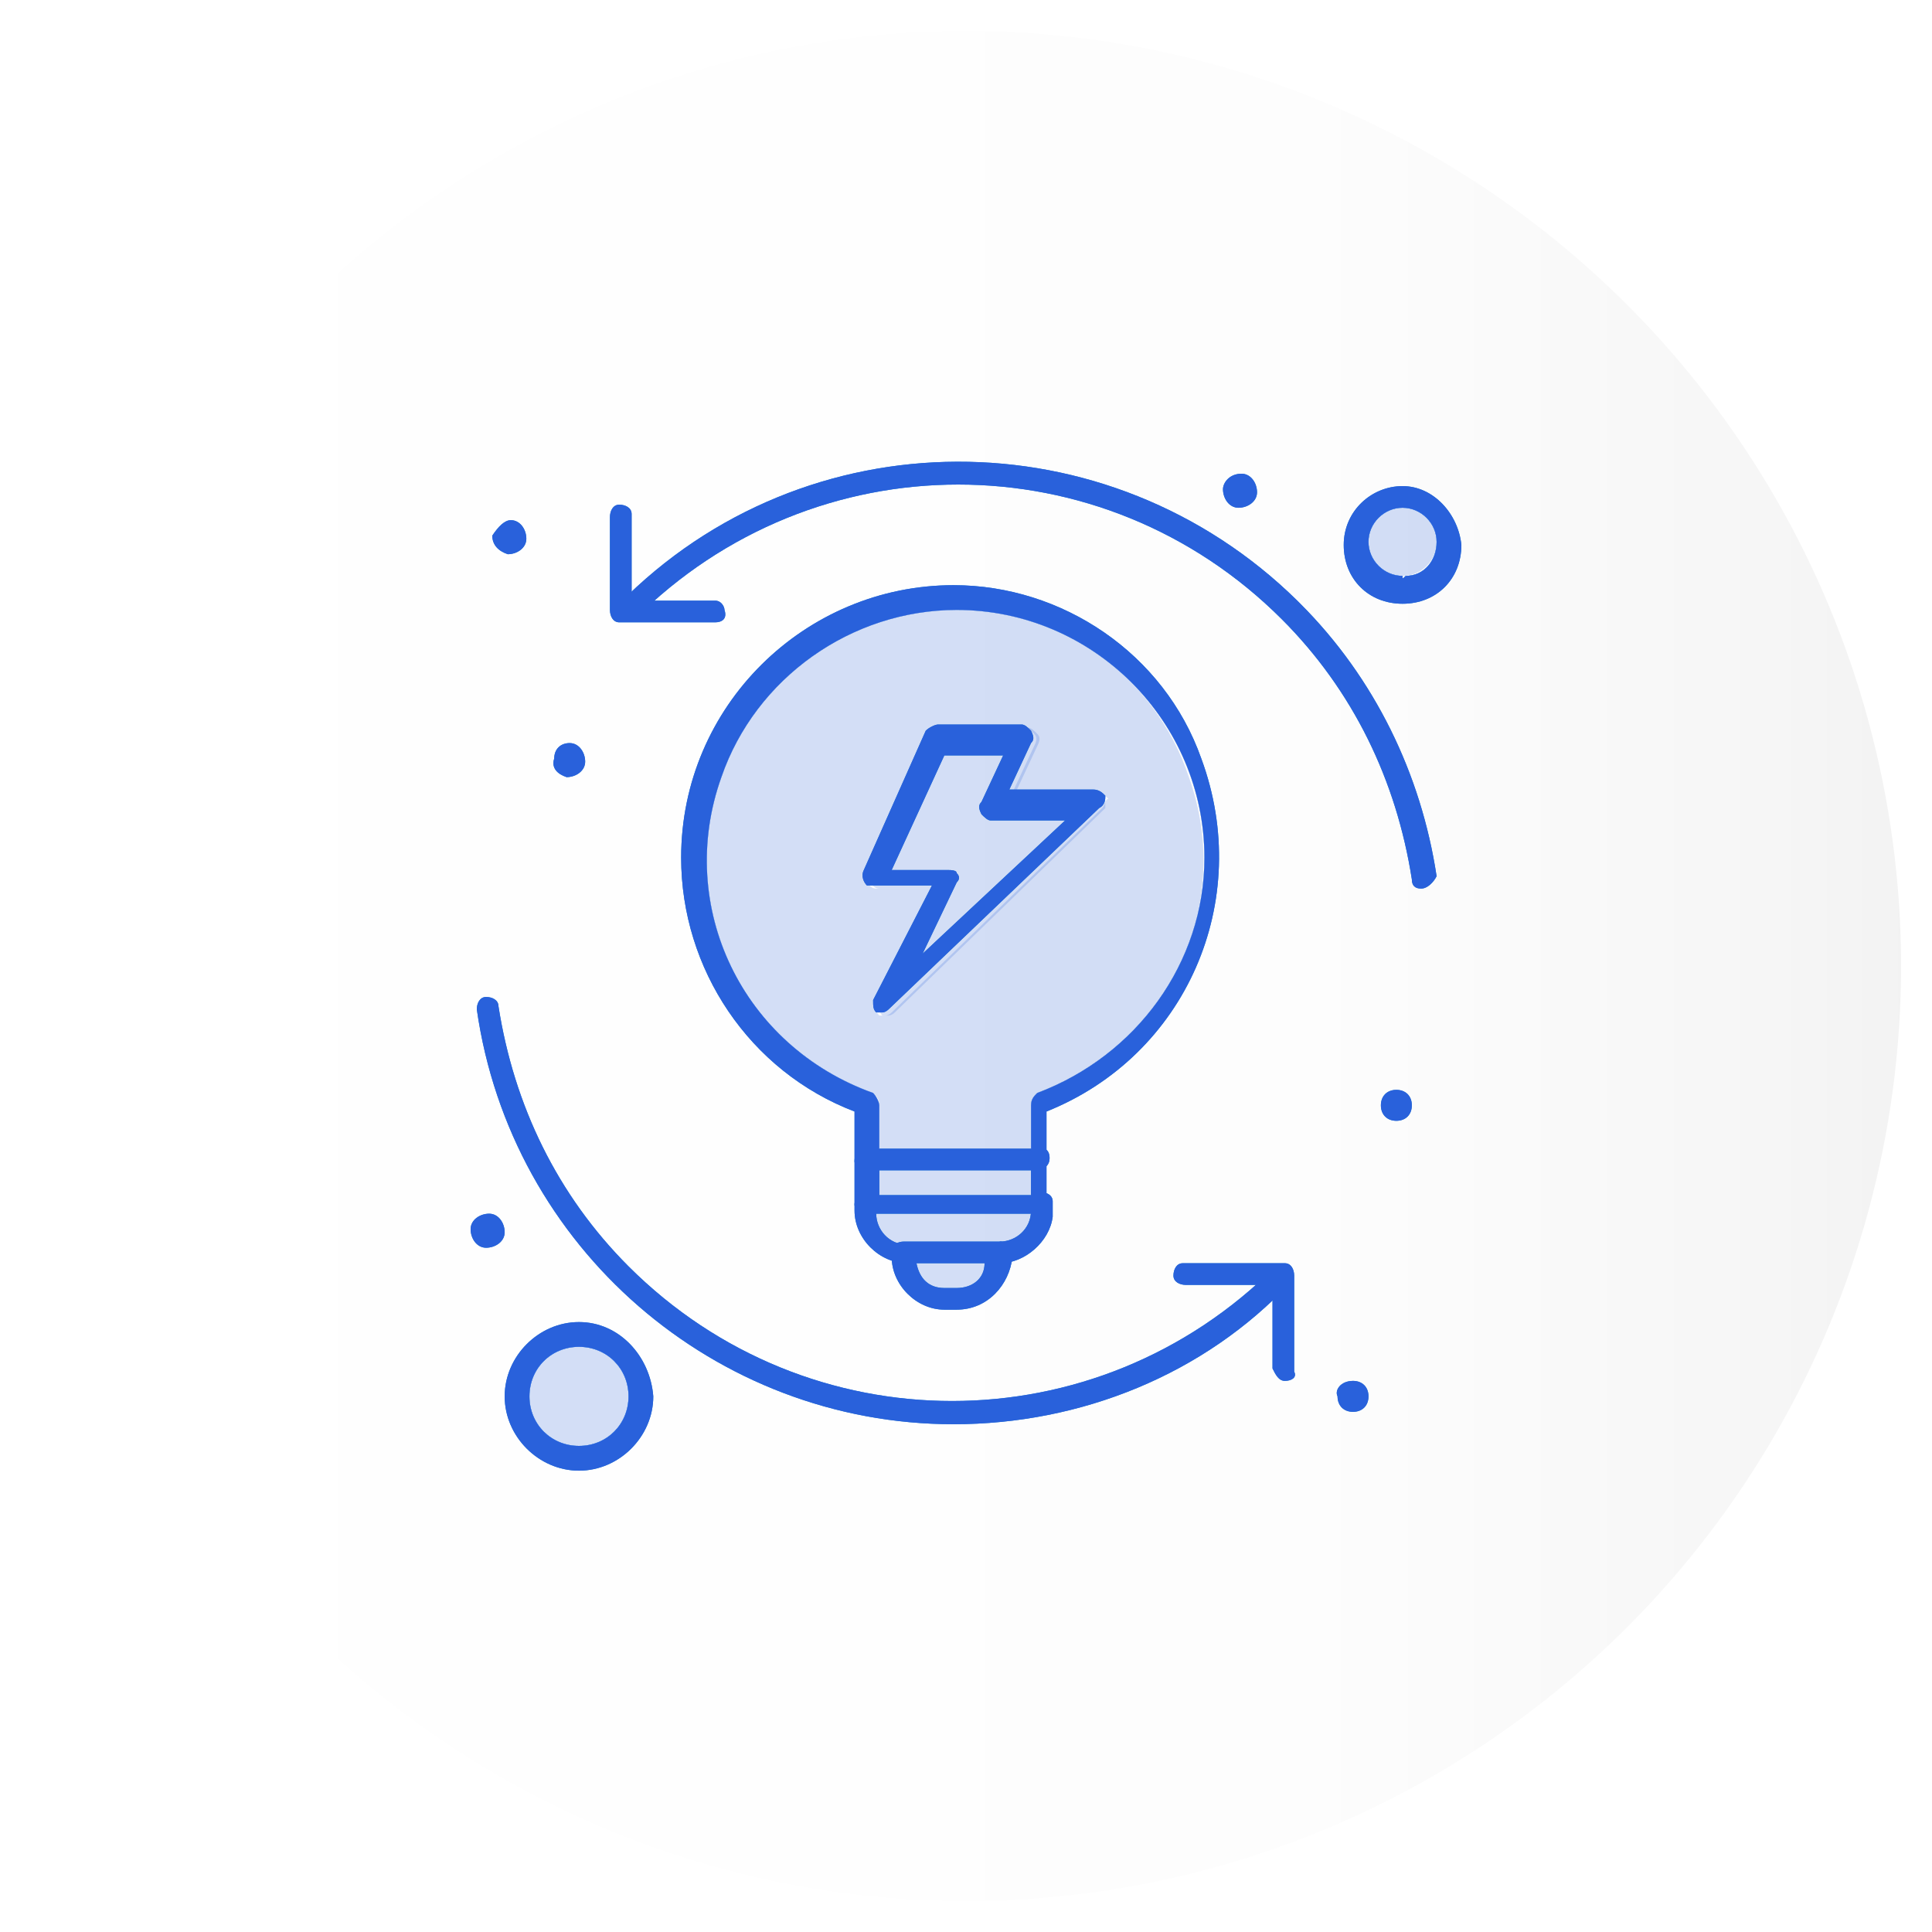 <svg xmlns="http://www.w3.org/2000/svg" xmlns:xlink="http://www.w3.org/1999/xlink" id="Layer_1" x="0px" y="0px" viewBox="0 0 62.4 62.4" style="enable-background:new 0 0 62.4 62.4;" xml:space="preserve"><style type="text/css">	.st0{fill:url(#SVGID_1_);stroke:#FFFFFF;stroke-miterlimit:10;}	.st1{fill:url(#SVGID_2_);stroke:#FFFFFF;stroke-miterlimit:10;}	.st2{fill:url(#SVGID_3_);stroke:#FFFFFF;stroke-miterlimit:10;}	.st3{fill:#1E76C0;}	.st4{fill:url(#SVGID_4_);stroke:#FFFFFF;stroke-miterlimit:10;}	.st5{fill:url(#SVGID_5_);stroke:#FFFFFF;stroke-miterlimit:10;}	.st6{fill:#2961DB;}	.st7{fill:#FFFFFF;}	.st8{fill:#004A3C;}	.st9{fill:url(#SVGID_6_);}	.st10{fill:url(#SVGID_7_);}	.st11{opacity:0.1;fill:#2961DB;enable-background:new    ;}	.st12{clip-path:url(#SVGID_9_);}	.st13{clip-path:url(#SVGID_11_);fill:#FFFFFF;}	.st14{clip-path:url(#SVGID_11_);}	.st15{clip-path:url(#SVGID_13_);fill:#0A82B0;}	.st16{clip-path:url(#SVGID_13_);fill:#0D90C3;}	.st17{clip-path:url(#SVGID_13_);fill:#0F9ED5;}	.st18{clip-path:url(#SVGID_13_);fill:#74B4DD;}	.st19{clip-path:url(#SVGID_13_);fill:#BCD6EB;}	.st20{clip-path:url(#SVGID_13_);fill:#BFD8EC;}	.st21{clip-path:url(#SVGID_13_);fill:none;stroke:#D9D9D9;stroke-width:0.6;stroke-linejoin:round;stroke-miterlimit:10;}	.st22{clip-path:url(#SVGID_11_);fill:#0A82B0;}	.st23{clip-path:url(#SVGID_11_);fill:#0D90C3;}	.st24{clip-path:url(#SVGID_11_);fill:#0F9ED5;}	.st25{clip-path:url(#SVGID_11_);fill:#74B4DD;}	.st26{clip-path:url(#SVGID_11_);fill:#BCD6EB;}	.st27{clip-path:url(#SVGID_11_);fill:#BFD8EC;}	.st28{clip-path:url(#SVGID_15_);}	.st29{clip-path:url(#SVGID_19_);}	.st30{clip-path:url(#SVGID_23_);}	.st31{clip-path:url(#SVGID_25_);fill:#FFFFFF;}	.st32{clip-path:url(#SVGID_25_);}	.st33{clip-path:url(#SVGID_27_);fill:#0A82B0;}	.st34{clip-path:url(#SVGID_27_);fill:#0D90C3;}	.st35{clip-path:url(#SVGID_27_);fill:#0F9ED5;}	.st36{clip-path:url(#SVGID_27_);fill:#74B4DD;}	.st37{clip-path:url(#SVGID_27_);fill:#BCD6EB;}	.st38{clip-path:url(#SVGID_27_);fill:#BFD8EC;}	.st39{clip-path:url(#SVGID_27_);fill:none;stroke:#D9D9D9;stroke-width:0.475;stroke-linejoin:round;stroke-miterlimit:10;}	.st40{clip-path:url(#SVGID_25_);fill:#0A82B0;}	.st41{clip-path:url(#SVGID_25_);fill:#0D90C3;}	.st42{clip-path:url(#SVGID_25_);fill:#0F9ED5;}	.st43{clip-path:url(#SVGID_25_);fill:#74B4DD;}	.st44{clip-path:url(#SVGID_25_);fill:#BCD6EB;}	.st45{clip-path:url(#SVGID_25_);fill:#BFD8EC;}	.st46{clip-path:url(#SVGID_29_);}	.st47{clip-path:url(#SVGID_33_);}	.st48{fill:url(#SVGID_36_);stroke:#FFFFFF;stroke-miterlimit:10;}	.st49{fill:url(#SVGID_37_);}	.st50{fill:url(#SVGID_38_);}	.st51{fill:none;stroke:#FFFFFF;stroke-width:0.319;stroke-miterlimit:10;}	.st52{fill:url(#SVGID_39_);}	.st53{fill:url(#SVGID_40_);}	.st54{fill:url(#SVGID_41_);}	.st55{fill:url(#SVGID_42_);}	.st56{fill:none;stroke:#FFFFFF;stroke-width:0.276;stroke-miterlimit:10;}	.st57{fill-rule:evenodd;clip-rule:evenodd;fill:#FFFFFF;}	.st58{fill:url(#SVGID_43_);}	.st59{fill:url(#SVGID_44_);}	.st60{fill:none;stroke:#FFFFFF;stroke-width:0.41;stroke-miterlimit:10;}	.st61{fill:url(#SVGID_45_);}	.st62{fill:url(#SVGID_46_);}	.st63{fill:#E50054;}	.st64{fill:url(#SVGID_47_);}	.st65{fill:url(#SVGID_48_);}	.st66{fill:url(#SVGID_49_);}	.st67{fill:url(#SVGID_50_);}	.st68{fill:url(#SVGID_51_);}	.st69{fill:url(#SVGID_52_);}	.st70{fill:url(#SVGID_53_);}	.st71{fill:url(#SVGID_54_);}	.st72{fill:url(#SVGID_55_);}	.st73{fill:url(#SVGID_56_);}	.st74{fill:url(#SVGID_57_);stroke:#FFFFFF;stroke-miterlimit:10;}	.st75{fill:url(#SVGID_58_);stroke:#FFFFFF;stroke-miterlimit:10;}	.st76{fill:url(#SVGID_59_);stroke:#FFFFFF;stroke-miterlimit:10;}	.st77{fill:url(#SVGID_60_);stroke:#FFFFFF;stroke-miterlimit:10;}	.st78{opacity:0.5;}	.st79{opacity:0.1;fill:none;stroke:#2961DB;stroke-miterlimit:10;enable-background:new    ;}	.st80{fill:url(#SVGID_61_);stroke:#FFFFFF;stroke-miterlimit:10;}	.st81{fill:url(#SVGID_62_);stroke:#FFFFFF;stroke-miterlimit:10;}	.st82{opacity:5.000000e-02;}	.st83{fill:url(#SVGID_63_);stroke:#FFFFFF;stroke-width:2;stroke-miterlimit:10;}	.st84{fill:url(#SVGID_64_);}	.st85{fill:none;stroke:#FFFFFF;stroke-miterlimit:10;}	.st86{fill:none;stroke:#FFFFFF;stroke-miterlimit:10;stroke-dasharray:1.008,1.008;}	.st87{fill:none;stroke:#FFFFFF;stroke-miterlimit:10;stroke-dasharray:1;}	.st88{fill:#FFFFFF;stroke:#FFFFFF;stroke-width:2;stroke-miterlimit:10;}	.st89{fill:url(#SVGID_65_);}	.st90{fill:none;stroke:#FFFFFF;stroke-width:0.3;stroke-miterlimit:10;}	.st91{fill:none;stroke:#FFFFFF;stroke-width:0.5;stroke-miterlimit:10;}	.st92{fill:url(#SVGID_66_);}	.st93{fill:url(#SVGID_67_);}	.st94{fill:url(#SVGID_68_);}	.st95{fill:url(#SVGID_69_);}	.st96{fill:url(#SVGID_70_);}	.st97{fill:url(#SVGID_71_);}	.st98{fill:url(#SVGID_72_);}	.st99{fill:url(#SVGID_73_);}	.st100{fill:url(#SVGID_74_);}	.st101{fill:url(#SVGID_75_);}	.st102{fill:url(#SVGID_76_);}	.st103{fill:none;stroke:url(#SVGID_77_);stroke-width:0.5;stroke-miterlimit:10;}	.st104{fill:none;stroke:url(#SVGID_78_);stroke-width:0.5;stroke-miterlimit:10;}	.st105{fill:url(#SVGID_79_);}	.st106{fill:none;stroke:#FFFFFF;stroke-width:2;stroke-miterlimit:10;}	.st107{fill:url(#SVGID_80_);}	.st108{fill:url(#SVGID_81_);}	.st109{fill:url(#SVGID_82_);}	.st110{fill:url(#SVGID_83_);}	.st111{fill:url(#SVGID_84_);}	.st112{fill:url(#SVGID_85_);}	.st113{fill:url(#SVGID_86_);}	.st114{fill:url(#SVGID_87_);}	.st115{fill:url(#SVGID_88_);}	.st116{fill:url(#SVGID_89_);}	.st117{fill:url(#SVGID_90_);}	.st118{fill:url(#SVGID_91_);}	.st119{fill:url(#SVGID_92_);}	.st120{fill:url(#SVGID_93_);}	.st121{fill:url(#SVGID_94_);}	.st122{opacity:0.35;}	.st123{fill:#FDFFFF;}	.st124{fill:#9BC9FF;}	.st125{fill:#1E81CE;}	.st126{fill:url(#SVGID_95_);}	.st127{opacity:0.1;}	.st128{fill:url(#SVGID_96_);}	.st129{fill:url(#SVGID_97_);}	.st130{fill:url(#SVGID_98_);}	.st131{fill:url(#SVGID_99_);}	.st132{fill:url(#SVGID_100_);}	.st133{fill:url(#SVGID_101_);}	.st134{fill:url(#SVGID_102_);}	.st135{fill:url(#SVGID_103_);}	.st136{fill:url(#SVGID_104_);}	.st137{fill:url(#SVGID_105_);}	.st138{fill:url(#SVGID_106_);}	.st139{fill:url(#SVGID_107_);}	.st140{fill:url(#SVGID_108_);}	.st141{fill:url(#SVGID_109_);}	.st142{fill:url(#SVGID_110_);}	.st143{fill:url(#SVGID_111_);}	.st144{fill:url(#SVGID_112_);}	.st145{fill:url(#SVGID_113_);}	.st146{fill:url(#SVGID_114_);}	.st147{fill:url(#SVGID_115_);}	.st148{fill:url(#SVGID_116_);}	.st149{fill:url(#SVGID_117_);}	.st150{fill:url(#SVGID_118_);stroke:#FFFFFF;stroke-miterlimit:10;}	.st151{fill:url(#SVGID_119_);stroke:#FFFFFF;stroke-width:2;stroke-miterlimit:10;}	.st152{fill:url(#SVGID_120_);stroke:#FFFFFF;stroke-miterlimit:10;}	.st153{fill:url(#SVGID_121_);stroke:#FFFFFF;stroke-width:2;stroke-miterlimit:10;}	.st154{fill:url(#SVGID_122_);stroke:#FFFFFF;stroke-miterlimit:10;}	.st155{fill:url(#SVGID_123_);stroke:#FFFFFF;stroke-width:2;stroke-miterlimit:10;}	.st156{fill:url(#SVGID_124_);stroke:#FFFFFF;stroke-miterlimit:10;}	.st157{opacity:0.6;}	.st158{opacity:0.2;fill:#2961DB;enable-background:new    ;}	.st159{fill:url(#SVGID_125_);stroke:#FFFFFF;stroke-miterlimit:10;}	.st160{fill:url(#SVGID_126_);stroke:#FFFFFF;stroke-miterlimit:10;}	.st161{fill:url(#SVGID_127_);stroke:#FFFFFF;stroke-miterlimit:10;}	.st162{fill:url(#SVGID_128_);stroke:#FFFFFF;stroke-miterlimit:10;}	.st163{fill:url(#SVGID_129_);}	.st164{fill:url(#SVGID_130_);}	.st165{fill:url(#SVGID_131_);stroke:#FFFFFF;stroke-width:2;stroke-miterlimit:10;}	.st166{fill:none;stroke:#FFFFFF;stroke-miterlimit:10;stroke-dasharray:11.796,11.796;}	.st167{fill:none;stroke:#FFFFFF;stroke-miterlimit:10;stroke-dasharray:10.693,10.693;}	.st168{fill:url(#SVGID_132_);stroke:#FFFFFF;stroke-width:2;stroke-miterlimit:10;}	.st169{fill:url(#SVGID_133_);stroke:#FFFFFF;stroke-width:2;stroke-miterlimit:10;}	.st170{fill:url(#SVGID_134_);stroke:#FFFFFF;stroke-width:2;stroke-miterlimit:10;}	.st171{fill:url(#SVGID_135_);stroke:#FFFFFF;stroke-width:2;stroke-miterlimit:10;}	.st172{fill:url(#SVGID_136_);stroke:#FFFFFF;stroke-width:2;stroke-miterlimit:10;}	.st173{fill:#F1F1F2;}	.st174{fill:url(#SVGID_137_);}	.st175{fill:#929497;}	.st176{fill:url(#SVGID_138_);stroke:#FFFFFF;stroke-miterlimit:10;}	.st177{fill:url(#SVGID_139_);}	.st178{fill:url(#SVGID_140_);}	.st179{fill:url(#SVGID_141_);stroke:#FFFFFF;stroke-miterlimit:10;}	.st180{fill:url(#SVGID_142_);}	.st181{fill:url(#SVGID_143_);}	.st182{fill:url(#SVGID_144_);stroke:#FFFFFF;stroke-miterlimit:10;}	.st183{fill:url(#SVGID_145_);}	.st184{fill:url(#SVGID_146_);}	.st185{fill:url(#SVGID_147_);stroke:#FFFFFF;stroke-miterlimit:10;}	.st186{fill:url(#SVGID_148_);}	.st187{fill:url(#SVGID_153_);}	.st188{fill:url(#SVGID_154_);}	.st189{fill:url(#SVGID_155_);}	.st190{opacity:8.000000e-02;enable-background:new    ;}	.st191{fill:url(#SVGID_156_);}	.st192{fill:none;stroke:#2961DB;stroke-miterlimit:10;}	.st193{opacity:5.000000e-02;enable-background:new    ;}	.st194{fill:url(#SVGID_157_);stroke:#FFFFFF;stroke-miterlimit:10;}	.st195{fill:url(#SVGID_158_);stroke:#FFFFFF;stroke-miterlimit:10;}	.st196{fill:url(#SVGID_159_);stroke:#FFFFFF;stroke-miterlimit:10;}	.st197{enable-background:new    ;}	.st198{fill:url(#SVGID_160_);}	.st199{fill:url(#SVGID_161_);}	.st200{fill:url(#SVGID_162_);stroke:#FFFFFF;stroke-miterlimit:10;}	.st201{opacity:0.3;}	.st202{fill:url(#SVGID_165_);}	.st203{fill:url(#SVGID_168_);stroke:#FFFFFF;stroke-miterlimit:10;}	.st204{fill:url(#SVGID_169_);stroke:#FFFFFF;stroke-miterlimit:10;}	.st205{fill:url(#SVGID_170_);stroke:#FFFFFF;stroke-miterlimit:10;}	.st206{fill:url(#SVGID_171_);stroke:#FFFFFF;stroke-miterlimit:10;}	.st207{fill:url(#SVGID_172_);stroke:#FFFFFF;stroke-miterlimit:10;}	.st208{fill:url(#SVGID_173_);stroke:#FFFFFF;stroke-miterlimit:10;}	.st209{fill:#8A1C14;}	.st210{fill:#FA5C52;}	.st211{fill:#C84030;}	.st212{fill:#D66B24;}	.st213{fill:#FFEC7A;}	.st214{fill:#F2B63D;}	.st215{fill:#2D5A78;}	.st216{fill:#65C6E5;}	.st217{fill:#428AA8;}	.st218{fill:#377691;}	.st219{fill:#EDEDED;}	.st220{fill:#7DD2E3;}	.st221{fill:#0A0808;}	.st222{fill:#211A1A;}	.st223{fill:#362C29;}	.st224{fill:#574943;}	.st225{fill:#D1D1D1;}	.st226{fill:#E0DEDC;}	.st227{fill:#F4EFE9;}	.st228{fill:#AB281F;}	.st229{fill:#685750;}	.st230{fill:#836E69;}	.st231{fill:#A39685;}	.st232{fill:#FA8982;}	.st233{fill:#F0C6B4;}	.st234{fill:#E8F3FF;}	.st235{fill:#B4CED6;}	.st236{fill:#C7A495;}	.st237{fill:#F7EDD4;}	.st238{fill:#CCCBB0;}	.st239{fill:#EDECCC;}	.st240{fill:#C3C270;}	.st241{fill:#E3BD5E;}	.st242{fill:#FBE979;}	.st243{fill:#991F16;}	.st244{fill:#EF8F2D;}	.st245{fill:#FDBD6F;}	.st246{fill:#FFC654;}	.st247{fill:#E09D38;}	.st248{fill:#CC934C;}	.st249{fill:#B4C342;}	.st250{fill:#DDE65C;}	.st251{fill:#92A145;}	.st252{fill:#FFD46A;}	.st253{fill:url(#SVGID_174_);stroke:#FFFFFF;stroke-miterlimit:10;}	.st254{fill:url(#SVGID_175_);stroke:#FFFFFF;stroke-miterlimit:10;}	.st255{fill:url(#SVGID_176_);stroke:#FFFFFF;stroke-miterlimit:10;}	.st256{fill:#D8D1C7;}	.st257{fill:#A39C95;}	.st258{fill:#944E39;}	.st259{fill:#EFC58B;}	.st260{fill:#29617D;}	.st261{fill:#4290B8;}	.st262{fill:#17435C;}	.st263{fill:#573711;}	.st264{fill:#7B4A19;}	.st265{fill:#B87139;}	.st266{fill:#E6E1DD;}	.st267{fill:#CFDB77;}	.st268{fill:#CCA7CF;}	.st269{fill:#8CCCCB;}	.st270{fill:#C7AE87;}	.st271{fill:#EFCFA3;}	.st272{fill:#403531;}	.st273{fill:#FF9F3D;}	.st274{fill:#C79D5C;}	.st275{fill:#F7E6BB;}	.st276{fill:#785B56;}	.st277{fill:#A4837E;}	.st278{fill:#7D5551;}	.st279{fill:#573B38;}	.st280{fill:#A6495D;}	.st281{fill:#FCA48F;}	.st282{fill:#D57A70;}	.st283{fill:#C26A5E;}	.st284{fill:#ADADAD;}	.st285{fill:#808080;}	.st286{fill:#DE822B;}	.st287{fill:#4E5375;}	.st288{fill:#626994;}	.st289{fill:#ACB1CC;}	.st290{fill:#7D82AD;}	.st291{opacity:0.4;fill:#C7A495;}	.st292{fill:#5F9FAD;}	.st293{fill:#79995A;}	.st294{fill:#9FB366;}	.st295{fill:#9C7A98;}	.st296{fill:#F7C9E7;}	.st297{fill:#FDB053;}	.st298{fill:#B2B2B2;}	.st299{fill:url(#SVGID_177_);}	.st300{fill:url(#SVGID_178_);}	.st301{fill:url(#SVGID_179_);stroke:#FFFFFF;stroke-miterlimit:10;}	.st302{fill:url(#SVGID_180_);stroke:#FFFFFF;stroke-miterlimit:10;}	.st303{fill:url(#SVGID_181_);stroke:#FFFFFF;stroke-miterlimit:10;}	.st304{fill:url(#SVGID_182_);stroke:#FFFFFF;stroke-miterlimit:10;}	.st305{fill:url(#SVGID_183_);stroke:#FFFFFF;stroke-miterlimit:10;}	.st306{fill:url(#SVGID_184_);}	.st307{fill:url(#SVGID_185_);}	.st308{opacity:0.8;}	.st309{fill:url(#SVGID_186_);stroke:#FFFFFF;stroke-miterlimit:10;}	.st310{fill:url(#SVGID_187_);stroke:#FFFFFF;stroke-miterlimit:10;}	.st311{fill:#1EB394;}	.st312{fill:url(#SVGID_188_);stroke:#FFFFFF;stroke-miterlimit:10;}	.st313{fill:url(#SVGID_189_);}	.st314{fill:url(#SVGID_190_);}	.st315{fill:url(#SVGID_191_);}	.st316{fill:url(#SVGID_192_);}	.st317{fill:#FFA800;}	.st318{fill:url(#SVGID_193_);}	.st319{fill:url(#SVGID_194_);}	.st320{fill:url(#SVGID_195_);stroke:#FFFFFF;stroke-miterlimit:10;}	.st321{fill:url(#SVGID_196_);stroke:#FFFFFF;stroke-miterlimit:10;}	.st322{fill:url(#SVGID_197_);stroke:#FFFFFF;stroke-miterlimit:10;}	.st323{fill:url(#SVGID_198_);stroke:#FFFFFF;stroke-miterlimit:10;}	.st324{fill:url(#SVGID_199_);stroke:#FFFFFF;stroke-miterlimit:10;}	.st325{fill:url(#SVGID_200_);stroke:#FFFFFF;stroke-miterlimit:10;}	.st326{fill:url(#SVGID_201_);stroke:#FFFFFF;stroke-miterlimit:10;}	.st327{fill:url(#SVGID_202_);stroke:#FFFFFF;stroke-miterlimit:10;}	.st328{fill:url(#SVGID_203_);stroke:#FFFFFF;stroke-miterlimit:10;}	.st329{fill:url(#SVGID_204_);stroke:#FFFFFF;stroke-miterlimit:10;}	.st330{fill:#BE1621;}	.st331{fill:url(#SVGID_205_);stroke:#FFFFFF;stroke-miterlimit:10;}	.st332{fill:url(#SVGID_206_);stroke:#FFFFFF;stroke-miterlimit:10;}	.st333{fill:url(#SVGID_207_);stroke:#FFFFFF;stroke-miterlimit:10;}	.st334{fill:url(#SVGID_208_);stroke:#FFFFFF;stroke-miterlimit:10;}	.st335{fill:url(#SVGID_209_);stroke:#FFFFFF;stroke-miterlimit:10;}	.st336{fill:url(#SVGID_210_);stroke:#FFFFFF;stroke-miterlimit:10;}	.st337{fill:url(#SVGID_211_);stroke:#FFFFFF;stroke-miterlimit:10;}	.st338{fill:url(#SVGID_212_);stroke:#FFFFFF;stroke-miterlimit:10;}	.st339{fill:url(#SVGID_213_);stroke:#FFFFFF;stroke-miterlimit:10;}	.st340{fill:url(#SVGID_214_);stroke:#FFFFFF;stroke-miterlimit:10;}	.st341{fill:url(#SVGID_215_);stroke:#FFFFFF;stroke-miterlimit:10;}	.st342{fill:url(#SVGID_216_);stroke:#FFFFFF;stroke-miterlimit:10;}	.st343{fill:url(#SVGID_217_);stroke:#FFFFFF;stroke-miterlimit:10;}	.st344{fill:url(#SVGID_218_);stroke:#FFFFFF;stroke-miterlimit:10;}	.st345{fill:url(#SVGID_219_);stroke:#FFFFFF;stroke-miterlimit:10;}	.st346{fill:url(#SVGID_220_);stroke:#FFFFFF;stroke-miterlimit:10;}	.st347{fill:url(#SVGID_221_);stroke:#FFFFFF;stroke-miterlimit:10;}	.st348{fill:url(#SVGID_222_);stroke:#FFFFFF;stroke-miterlimit:10;}	.st349{fill:url(#SVGID_223_);stroke:#FFFFFF;stroke-miterlimit:10;}	.st350{fill:url(#SVGID_224_);stroke:#FFFFFF;stroke-miterlimit:10;}	.st351{fill:url(#SVGID_225_);stroke:#FFFFFF;stroke-miterlimit:10;}	.st352{fill:url(#SVGID_226_);stroke:#FFFFFF;stroke-miterlimit:10;}	.st353{fill:url(#SVGID_227_);stroke:#FFFFFF;stroke-miterlimit:10;}	.st354{fill:url(#SVGID_228_);stroke:#FFFFFF;stroke-miterlimit:10;}	.st355{fill:url(#SVGID_229_);stroke:#FFFFFF;stroke-miterlimit:10;}	.st356{fill:url(#SVGID_230_);stroke:#FFFFFF;stroke-miterlimit:10;}	.st357{fill:url(#SVGID_231_);stroke:#FFFFFF;stroke-miterlimit:10;}	.st358{fill:url(#SVGID_232_);stroke:#FFFFFF;stroke-miterlimit:10;}	.st359{fill:url(#SVGID_233_);stroke:#FFFFFF;stroke-miterlimit:10;}	.st360{fill:url(#SVGID_234_);stroke:#FFFFFF;stroke-miterlimit:10;}	.st361{fill:url(#SVGID_235_);stroke:#FFFFFF;stroke-miterlimit:10;}	.st362{fill:url(#SVGID_236_);stroke:#FFFFFF;stroke-miterlimit:10;}	.st363{fill:url(#SVGID_237_);stroke:#FFFFFF;stroke-miterlimit:10;}	.st364{fill:url(#SVGID_238_);stroke:#FFFFFF;stroke-miterlimit:10;}	.st365{fill:url(#SVGID_239_);stroke:#FFFFFF;stroke-miterlimit:10;}	.st366{fill:url(#SVGID_240_);stroke:#FFFFFF;stroke-miterlimit:10;}	.st367{fill:url(#SVGID_241_);stroke:#FFFFFF;stroke-miterlimit:10;}	.st368{fill:url(#SVGID_242_);stroke:#FFFFFF;stroke-miterlimit:10;}	.st369{fill:url(#SVGID_243_);stroke:#FFFFFF;stroke-miterlimit:10;}	.st370{fill:url(#SVGID_244_);stroke:#FFFFFF;stroke-miterlimit:10;}	.st371{fill:url(#SVGID_245_);stroke:#FFFFFF;stroke-miterlimit:10;}	.st372{fill:url(#SVGID_246_);stroke:#FFFFFF;stroke-miterlimit:10;}	.st373{fill:url(#SVGID_247_);stroke:#FFFFFF;stroke-miterlimit:10;}	.st374{fill:url(#SVGID_248_);stroke:#EAB944;stroke-miterlimit:10;}	.st375{fill:url(#SVGID_249_);stroke:#A556B9;stroke-miterlimit:10;}	.st376{fill:url(#SVGID_250_);stroke:#00B6EB;stroke-miterlimit:10;}	.st377{fill:url(#SVGID_251_);stroke:#FF7500;stroke-miterlimit:10;}	.st378{fill:url(#SVGID_252_);stroke:#00CEFF;stroke-miterlimit:10;}	.st379{fill:url(#SVGID_253_);stroke:#D84F77;stroke-miterlimit:10;}	.st380{fill:url(#SVGID_254_);stroke:#FFFFFF;stroke-miterlimit:10;}	.st381{fill:url(#SVGID_255_);stroke:#FFFFFF;stroke-miterlimit:10;}	.st382{fill:url(#SVGID_256_);stroke:#FFFFFF;stroke-miterlimit:10;}	.st383{fill:none;stroke:#2961DB;stroke-miterlimit:10;stroke-dasharray:4.011,4.011;}	.st384{fill:none;stroke:#2961DB;stroke-miterlimit:10;stroke-dasharray:4;}	.st385{fill:url(#SVGID_257_);}	.st386{fill:url(#SVGID_258_);}	.st387{fill:url(#SVGID_259_);}	.st388{fill:url(#SVGID_260_);}	.st389{fill:url(#SVGID_261_);stroke:#FFFFFF;stroke-miterlimit:10;}	.st390{fill:url(#SVGID_262_);stroke:#FFFFFF;stroke-miterlimit:10;}	.st391{fill:url(#SVGID_263_);stroke:#FFFFFF;stroke-miterlimit:10;}	.st392{fill:url(#SVGID_264_);stroke:#FFFFFF;stroke-miterlimit:10;}	.st393{fill:url(#SVGID_265_);}	.st394{fill:url(#SVGID_266_);}	.st395{fill:url(#SVGID_267_);}	.st396{opacity:0.95;clip-path:url(#SVGID_269_);}	.st397{fill:url(#SVGID_270_);}	.st398{fill:url(#SVGID_271_);}	.st399{fill:url(#SVGID_272_);}	.st400{opacity:0.95;clip-path:url(#SVGID_274_);}	.st401{fill:url(#SVGID_275_);}	.st402{fill:url(#SVGID_276_);}	.st403{fill:url(#SVGID_277_);}	.st404{opacity:0.95;clip-path:url(#SVGID_279_);}	.st405{fill:url(#SVGID_280_);}	.st406{fill:url(#SVGID_281_);}	.st407{opacity:0.26;fill:#FFFFFF;}	.st408{opacity:0.65;fill:#FFFFFF;}	.st409{opacity:0.8;fill:#FFFFFF;}	.st410{opacity:0.5;fill:#FFFFFF;}	.st411{fill:url(#SVGID_282_);}	.st412{fill:url(#SVGID_283_);}	.st413{fill:url(#SVGID_284_);stroke:#FFFFFF;stroke-miterlimit:10;}	.st414{fill:url(#SVGID_285_);stroke:#FFFFFF;stroke-miterlimit:10;}	.st415{fill:url(#SVGID_286_);stroke:#FFFFFF;stroke-miterlimit:10;}	.st416{fill:url(#SVGID_287_);}	.st417{fill:url(#SVGID_288_);}	.st418{fill:url(#SVGID_289_);}	.st419{fill:url(#SVGID_290_);}	.st420{fill:url(#SVGID_291_);}	.st421{fill:url(#SVGID_292_);}	.st422{fill:url(#SVGID_293_);}	.st423{fill:url(#SVGID_294_);}	.st424{fill:url(#SVGID_295_);}	.st425{fill:url(#SVGID_296_);}	.st426{fill:url(#SVGID_297_);}	.st427{fill:#053C48;}	.st428{fill:url(#SVGID_298_);}	.st429{fill:url(#SVGID_299_);}	.st430{fill:url(#SVGID_300_);}	.st431{fill:url(#SVGID_301_);}	.st432{fill-rule:evenodd;clip-rule:evenodd;fill:url(#SVGID_302_);}	.st433{opacity:0.1;fill-rule:evenodd;clip-rule:evenodd;fill:#2961DB;enable-background:new    ;}	.st434{fill:url(#SVGID_303_);stroke:#FFFFFF;stroke-miterlimit:10;}	.st435{fill:url(#SVGID_304_);stroke:#FFFFFF;stroke-miterlimit:10;}	.st436{fill:url(#SVGID_305_);stroke:#FFFFFF;stroke-miterlimit:10;}	.st437{fill:url(#SVGID_306_);stroke:#FFFFFF;stroke-miterlimit:10;}	.st438{fill:url(#SVGID_307_);stroke:#FFFFFF;stroke-miterlimit:10;}	.st439{fill:url(#SVGID_308_);stroke:#FFFFFF;stroke-miterlimit:10;}	.st440{fill:url(#SVGID_309_);stroke:#FFFFFF;stroke-miterlimit:10;}	.st441{fill:url(#SVGID_310_);stroke:#FFFFFF;stroke-miterlimit:10;}	.st442{fill:url(#SVGID_311_);stroke:#FFFFFF;stroke-miterlimit:10;}	.st443{fill:url(#SVGID_312_);stroke:#FFFFFF;stroke-miterlimit:10;}	.st444{fill:url(#SVGID_313_);stroke:#FFFFFF;stroke-miterlimit:10;}	.st445{fill:none;stroke:#EAB944;stroke-miterlimit:10;}	.st446{fill:none;stroke:#FF7500;stroke-miterlimit:10;}	.st447{fill:none;stroke:#00CEFF;stroke-miterlimit:10;}	.st448{fill:none;stroke:#A556B9;stroke-miterlimit:10;}	.st449{fill:none;stroke:#00B6EB;stroke-miterlimit:10;}	.st450{fill:none;stroke:#D84F77;stroke-miterlimit:10;}	.st451{fill:url(#SVGID_314_);stroke:#FFFFFF;stroke-miterlimit:10;}	.st452{fill:#59A5A2;}	.st453{fill:none;stroke:#001B59;stroke-width:1.5;stroke-miterlimit:10;}	.st454{fill:none;stroke:#FFE817;stroke-width:1.5;stroke-miterlimit:10;}	.st455{fill:none;stroke:#3F00CD;stroke-width:1.5;stroke-miterlimit:10;}	.st456{fill:none;stroke:#D03A00;stroke-width:1.5;stroke-miterlimit:10;}	.st457{clip-path:url(#SVGID_318_);}	.st458{clip-path:url(#SVGID_320_);fill:#FFFFFF;}	.st459{clip-path:url(#SVGID_320_);fill:#0A82B0;}	.st460{clip-path:url(#SVGID_320_);fill:#0D90C3;}	.st461{clip-path:url(#SVGID_320_);fill:#0F9ED5;}	.st462{clip-path:url(#SVGID_320_);fill:#74B4DD;}	.st463{clip-path:url(#SVGID_320_);fill:#BCD6EB;}	.st464{clip-path:url(#SVGID_320_);fill:#BFD8EC;}	.st465{clip-path:url(#SVGID_320_);}	.st466{clip-path:url(#SVGID_322_);fill:none;stroke:#D9D9D9;stroke-width:0.6;stroke-linejoin:round;stroke-miterlimit:10;}	.st467{clip-path:url(#SVGID_324_);fill:#E97132;}	.st468{clip-path:url(#SVGID_324_);fill:#46B1E1;}	.st469{clip-path:url(#SVGID_324_);fill:none;stroke:#D9D9D9;stroke-width:0.6;stroke-linejoin:round;stroke-miterlimit:10;}			.st470{clip-path:url(#SVGID_326_);fill:none;stroke:#0E2841;stroke-width:2.52;stroke-linecap:round;stroke-linejoin:round;stroke-miterlimit:10;}	.st471{clip-path:url(#SVGID_328_);fill:none;stroke:#A6A6A6;stroke-width:0.6;stroke-linejoin:round;stroke-miterlimit:10;}	.st472{clip-path:url(#SVGID_330_);fill:#595959;}	.st473{clip-path:url(#SVGID_320_);fill:#E97132;}	.st474{clip-path:url(#SVGID_320_);fill:#46B1E1;}			.st475{clip-path:url(#SVGID_332_);fill:none;stroke:#0E2841;stroke-width:2.52;stroke-linecap:round;stroke-linejoin:round;stroke-miterlimit:10;}	.st476{clip-path:url(#SVGID_334_);}	.st477{clip-path:url(#SVGID_338_);}	.st478{clip-path:url(#SVGID_340_);fill:#FFFFFF;}	.st479{clip-path:url(#SVGID_340_);}	.st480{clip-path:url(#SVGID_342_);}	.st481{clip-path:url(#SVGID_346_);}	.st482{clip-path:url(#SVGID_350_);}	.st483{clip-path:url(#SVGID_354_);}	.st484{clip-path:url(#SVGID_356_);fill:#FFFFFF;}	.st485{clip-path:url(#SVGID_356_);}	.st486{clip-path:url(#SVGID_358_);}	.st487{clip-path:url(#SVGID_362_);}	.st488{clip-path:url(#SVGID_366_);}	.st489{fill:url(#SVGID_369_);stroke:#FFFFFF;stroke-miterlimit:10;}	.st490{fill:url(#SVGID_376_);stroke:#FFFFFF;stroke-miterlimit:10;}	.st491{fill:url(#SVGID_377_);stroke:#FFFFFF;stroke-miterlimit:10;}	.st492{fill:url(#SVGID_378_);stroke:#FFFFFF;stroke-miterlimit:10;}	.st493{fill:url(#SVGID_381_);stroke:#FFFFFF;stroke-miterlimit:10;}	.st494{fill:url(#SVGID_382_);stroke:#FFFFFF;stroke-miterlimit:10;}	.st495{fill:url(#SVGID_383_);stroke:#FFFFFF;stroke-miterlimit:10;}	.st496{fill:url(#SVGID_384_);stroke:#FFFFFF;stroke-miterlimit:10;}	.st497{clip-path:url(#SVGID_388_);}	.st498{clip-path:url(#SVGID_390_);}	.st499{fill:url(#SVGID_395_);stroke:#FFFFFF;stroke-miterlimit:10;}	.st500{clip-path:url(#SVGID_397_);}	.st501{fill:url(#SVGID_400_);}	.st502{opacity:0.61;}	.st503{opacity:0.63;fill:#F2F2F2;}	.st504{fill:#1B1464;}	.st505{filter:url(#Adobe_OpacityMaskFilter);}	.st506{filter:url(#Adobe_OpacityMaskFilter_1_);}	.st507{fill:#EDB402;}	.st508{filter:url(#Adobe_OpacityMaskFilter_2_);}	.st509{filter:url(#Adobe_OpacityMaskFilter_3_);}	.st510{filter:url(#Adobe_OpacityMaskFilter_4_);}	.st511{filter:url(#Adobe_OpacityMaskFilter_5_);}	.st512{filter:url(#Adobe_OpacityMaskFilter_6_);}	.st513{filter:url(#Adobe_OpacityMaskFilter_7_);}	.st514{filter:url(#Adobe_OpacityMaskFilter_8_);}	.st515{filter:url(#Adobe_OpacityMaskFilter_9_);}	.st516{clip-path:url(#SVGID_406_);}	.st517{clip-path:url(#SVGID_409_);}	.st518{fill:url(#SVGID_412_);}	.st519{filter:url(#Adobe_OpacityMaskFilter_10_);}	.st520{filter:url(#Adobe_OpacityMaskFilter_11_);}	.st521{filter:url(#Adobe_OpacityMaskFilter_12_);}	.st522{filter:url(#Adobe_OpacityMaskFilter_13_);}	.st523{filter:url(#Adobe_OpacityMaskFilter_14_);}	.st524{filter:url(#Adobe_OpacityMaskFilter_15_);}	.st525{filter:url(#Adobe_OpacityMaskFilter_16_);}	.st526{filter:url(#Adobe_OpacityMaskFilter_17_);}	.st527{filter:url(#Adobe_OpacityMaskFilter_18_);}	.st528{filter:url(#Adobe_OpacityMaskFilter_19_);}	.st529{clip-path:url(#SVGID_418_);}	.st530{fill:url(#SVGID_420_);}	.st531{opacity:0.18;}	.st532{fill:#24469C;}	.st533{clip-path:url(#SVGID_422_);}	.st534{fill:#F5F5F5;}	.st535{opacity:0.27;fill:#2961DB;enable-background:new    ;}	.st536{fill:#2961DB;enable-background:new    ;}	.st537{opacity:0.2;fill:#212121;}</style><g>	<linearGradient id="SVGID_1_" gradientUnits="userSpaceOnUse" x1="0.5" y1="31.194" x2="61.888" y2="31.194">		<stop offset="0" style="stop-color:#FFFFFF"></stop>		<stop offset="0.68" style="stop-color:#FDFDFD"></stop>		<stop offset="0.925" style="stop-color:#F6F6F6"></stop>		<stop offset="1" style="stop-color:#F2F2F2"></stop>	</linearGradient>	<circle class="st0" cx="31.2" cy="31.2" r="30.7"></circle>	<g id="_1_5_">		<g id="_756_Development_Process_Progression_System_1_">			<g>				<path class="st124" d="M45.3,16c-0.8,0-1.4,0.6-1.5,1.4c0,0,0,0,0,0c0,0.8,0.7,1.5,1.5,1.5l0,0c0.8,0,1.4-0.6,1.4-1.4     c0,0,0,0,0,0C46.7,16.7,46.1,16,45.3,16C45.3,16,45.3,16,45.3,16z M45.3,18.6c-0.6,0-1.1-0.5-1.1-1.1l0,0c0-0.6,0.5-1.1,1.1-1.1     s1.1,0.5,1.1,1.1c0,0.6-0.4,1.1-1,1.1C45.3,18.7,45.3,18.7,45.3,18.6L45.3,18.6z"></path>				<path class="st124" d="M18.7,43.2c-1.1,0-2,0.9-2,2c0,1.1,0.9,2,2,2c1.1,0,2-0.9,2-2c0,0,0,0,0,0c0.1-1-0.7-1.9-1.8-2     C18.8,43.2,18.7,43.2,18.7,43.2z M18.7,46.7c-0.9,0-1.6-0.7-1.6-1.6c0-0.9,0.7-1.6,1.6-1.6c0.9,0,1.6,0.7,1.6,1.6     C20.3,46,19.6,46.7,18.7,46.7z"></path>				<path class="st158" d="M32.3,40.4v0.2c0,0.7-0.6,1.3-1.3,1.3c0,0,0,0,0,0h-0.4c-0.7,0-1.3-0.6-1.3-1.3c0,0,0,0,0,0v-0.2H32.3z"></path>				<path class="st158" d="M33.6,38.9V39c0,0.7-0.6,1.3-1.3,1.3c0,0,0,0,0,0h-2.9c-0.7,0-1.3-0.6-1.3-1.3c0,0,0,0,0,0v-0.2H33.6z"></path>				<rect x="28" y="37.4" class="st158" width="5.6" height="1.4"></rect>				<path class="st125" d="M45.1,35.2c0.3,0,0.5,0.2,0.5,0.5c0,0.3-0.2,0.5-0.5,0.5c-0.3,0-0.5-0.2-0.5-0.5c0,0,0,0,0,0     C44.6,35.4,44.8,35.2,45.1,35.2z"></path>				<path class="st125" d="M43.7,44.6c0.3,0,0.5,0.2,0.5,0.5c0,0.3-0.2,0.5-0.5,0.5s-0.5-0.2-0.5-0.5C43.1,44.9,43.3,44.6,43.7,44.6     C43.6,44.6,43.6,44.6,43.7,44.6z"></path>				<path class="st125" d="M40.1,15.3c0.3,0,0.5,0.3,0.5,0.6c0,0.3-0.3,0.5-0.6,0.5c-0.3,0-0.5-0.3-0.5-0.6     C39.5,15.6,39.7,15.3,40.1,15.3C40,15.3,40,15.3,40.1,15.3z"></path>				<path class="st158" d="M35.7,25.7c0,0.1,0,0.3,0,0.4l-6.8,6.6c-0.1,0.1-0.2,0.1-0.2,0.1c-0.1,0-0.2,0-0.2,0     c-0.1-0.1-0.2-0.3-0.1-0.4l1.9-3.7h-1.9c-0.2,0-0.3-0.2-0.3-0.3c0-0.1,0-0.1,0-0.2l2-4.5c0.1-0.1,0.2-0.2,0.4-0.2h2.7     c0.1,0,0.2,0.1,0.3,0.2c0.1,0.1,0.1,0.2,0,0.4l-0.7,1.5h2.7C35.5,25.5,35.6,25.6,35.7,25.7z"></path>				<path class="st7" d="M30.8,19.3c-4.6,0-8.4,3.7-8.4,8.4c0,3.6,2.2,6.8,5.6,7.9v1.9h5.6v-1.9c4.4-1.5,6.7-6.3,5.2-10.7     C37.6,21.5,34.3,19.3,30.8,19.3L30.8,19.3z M33.5,35.3c-0.1,0.1-0.2,0.2-0.2,0.4v1.5h-4.9v-1.5c0-0.1-0.1-0.3-0.2-0.4     c-4.2-1.5-6.4-6-4.9-10.2c1.1-3.2,4.2-5.4,7.6-5.4c4.4,0,8,3.6,8,8C38.9,31.1,36.7,34.1,33.5,35.3z"></path>				<path class="st125" d="M18.4,24c0.3,0,0.5,0.3,0.5,0.6c0,0.3-0.3,0.5-0.6,0.5c-0.3-0.1-0.5-0.3-0.4-0.6     C17.9,24.2,18.1,24,18.4,24z"></path>				<path class="st125" d="M16.5,16.8c0.3,0,0.5,0.3,0.5,0.6c0,0.3-0.3,0.5-0.6,0.5c-0.3-0.1-0.5-0.3-0.5-0.6     C16.1,17,16.3,16.8,16.5,16.8z"></path>				<path class="st125" d="M15.8,39.2c0.3,0,0.5,0.3,0.5,0.6c0,0.3-0.3,0.5-0.6,0.5c-0.3,0-0.5-0.3-0.5-0.6     C15.2,39.4,15.5,39.2,15.8,39.2C15.8,39.2,15.8,39.2,15.8,39.2z"></path>				<path class="st125" d="M32.3,40.8c-0.2,0-0.3-0.2-0.3-0.4c0-0.1,0.1-0.2,0.3-0.3c0.5,0,1-0.4,1-1v-0.2c0-0.2,0.1-0.4,0.3-0.4     s0.4,0.1,0.4,0.3c0,0.1,0,0.1,0,0.2v0.3C33.9,40.1,33.1,40.8,32.3,40.8z"></path>				<path class="st125" d="M29.3,40.8c-0.9,0-1.7-0.8-1.7-1.7v-0.2c0-0.2,0.2-0.3,0.4-0.4c0.2,0,0.3,0.2,0.3,0.4v0.3     c0,0.5,0.4,1,1,1c0.2,0,0.3,0.2,0.4,0.3C29.6,40.7,29.5,40.8,29.3,40.8z"></path>				<path class="st125" d="M30.9,42.3h-0.4c-0.9,0-1.7-0.8-1.7-1.7v-0.2c0-0.2,0.2-0.3,0.4-0.3h3.1c0.2,0,0.3,0.2,0.4,0.3v0.2     C32.6,41.5,31.9,42.3,30.9,42.3z M29.6,40.8c0.1,0.5,0.4,0.8,0.9,0.8h0.4c0.5,0,0.9-0.3,0.9-0.8H29.6z"></path>				<path class="st125" d="M33.9,37.4c0,0.2-0.1,0.3-0.3,0.4c0,0,0,0,0,0H28c-0.2,0-0.4-0.1-0.4-0.3c0-0.2,0.1-0.4,0.3-0.4     c0.1,0,0.1,0,0.2,0h5.6C33.8,37.1,33.9,37.2,33.9,37.4z"></path>				<path class="st125" d="M30.8,18.9c-4.8,0-8.8,3.9-8.8,8.8c0,3.6,2.2,6.9,5.6,8.2v3c0,0.2,0.2,0.3,0.3,0.3h5.6     c0.1,0,0.3-0.1,0.3-0.2c0,0,0-0.1,0-0.1v-3c4.5-1.8,6.7-6.8,5-11.4C37.6,21.1,34.3,18.9,30.8,18.9L30.8,18.9z M33.5,35.3     c-0.1,0.1-0.2,0.2-0.2,0.4v2.9h-4.9v-2.9c0-0.1-0.1-0.3-0.2-0.4c-4.2-1.5-6.4-6-4.9-10.2c1.1-3.2,4.2-5.4,7.6-5.4     c4.4,0,8,3.6,8,8C38.9,31.1,36.7,34.1,33.5,35.3z"></path>				<path class="st125" d="M30.8,46c-7.7,0-14.3-5.7-15.4-13.4c0-0.2,0.1-0.4,0.3-0.4c0.2,0,0.4,0.1,0.4,0.3     c0.5,3.2,1.9,6.1,4.2,8.4c5.8,5.8,15.1,5.8,20.9,0c0,0,0,0,0,0c0.2-0.1,0.4-0.1,0.5,0.1c0.1,0.1,0.1,0.3,0,0.4     C38.9,44.4,34.9,46,30.8,46z"></path>				<path class="st125" d="M45.9,28.7c-0.2,0-0.3-0.1-0.3-0.3c-0.5-3.2-1.9-6.1-4.2-8.4c-5.8-5.8-15.1-5.8-20.9,0c0,0,0,0,0,0     c-0.2,0.1-0.4,0.1-0.5,0c-0.1-0.2-0.1-0.4,0-0.5c6-6.1,15.8-6.1,21.9-0.1c0,0,0.1,0.1,0.1,0.1c2.4,2.4,3.9,5.5,4.4,8.8     C46.3,28.5,46.1,28.7,45.9,28.7z"></path>				<path class="st125" d="M41.5,44.6c-0.2,0-0.3-0.2-0.4-0.4v-2.7h-2.8c-0.2,0-0.4-0.1-0.4-0.3c0-0.2,0.1-0.4,0.3-0.4     c0.1,0,0.1,0,0.2,0h3.1c0.2,0,0.3,0.2,0.3,0.4v3.1C41.9,44.5,41.7,44.6,41.5,44.6z"></path>				<path class="st125" d="M23.1,20.1h-3.1c-0.2,0-0.3-0.2-0.3-0.4v-3c0-0.2,0.1-0.4,0.3-0.4c0.2,0,0.4,0.1,0.4,0.3     c0,0.1,0,0.1,0,0.2v2.6h2.7c0.2,0,0.3,0.2,0.3,0.3C23.5,20,23.3,20.1,23.1,20.1C23.1,20.1,23.1,20.1,23.1,20.1z"></path>				<path class="st125" d="M18.7,42.7c-1.3,0-2.4,1.1-2.4,2.4s1.1,2.4,2.4,2.4s2.4-1.1,2.4-2.4C21,43.8,20,42.7,18.7,42.7L18.7,42.7     z M18.7,46.7c-0.9,0-1.6-0.7-1.6-1.6c0-0.9,0.7-1.6,1.6-1.6c0.9,0,1.6,0.7,1.6,1.6C20.3,46,19.6,46.7,18.7,46.7z"></path>				<path class="st125" d="M45.3,15.7c-1,0-1.9,0.8-1.9,1.9s0.8,1.9,1.9,1.9s1.9-0.8,1.9-1.9l0,0C47.1,16.6,46.3,15.7,45.3,15.7z      M45.3,18.6c-0.6,0-1.1-0.5-1.1-1.1l0,0c0-0.6,0.5-1.1,1.1-1.1s1.1,0.5,1.1,1.1c0,0.6-0.4,1.1-1,1.1     C45.3,18.7,45.3,18.7,45.3,18.6L45.3,18.6z"></path>				<path class="st125" d="M35.7,25.7c-0.1-0.1-0.2-0.2-0.4-0.2h-2.7l0.7-1.5c0.1-0.1,0.1-0.2,0-0.4c-0.1-0.1-0.2-0.2-0.3-0.2h-2.7     c-0.1,0-0.3,0.1-0.4,0.2l-2,4.5c-0.1,0.2,0,0.4,0.1,0.5c0,0,0.1,0,0.2,0h1.9l-1.9,3.7c0,0.2,0,0.3,0.1,0.4c0.1,0,0.2,0,0.2,0     c0.1,0,0.2-0.1,0.2-0.1l6.8-6.5C35.7,26,35.7,25.8,35.7,25.7z M29.8,30.8l1.1-2.3c0.1-0.1,0.1-0.2,0-0.3c0-0.1-0.2-0.1-0.3-0.1     h-1.8l1.7-3.7h1.9l-0.7,1.5c-0.1,0.1-0.1,0.2,0,0.4c0.1,0.1,0.2,0.2,0.3,0.2h2.4L29.8,30.8z"></path>				<path class="st124" d="M45.3,16c-0.8,0-1.4,0.6-1.5,1.4c0,0,0,0,0,0c0,0.8,0.7,1.5,1.5,1.5l0,0c0.8,0,1.4-0.6,1.4-1.4     c0,0,0,0,0,0C46.7,16.7,46.1,16,45.3,16C45.3,16,45.3,16,45.3,16z M45.3,18.6c-0.6,0-1.1-0.5-1.1-1.1l0,0c0-0.6,0.5-1.1,1.1-1.1     s1.1,0.5,1.1,1.1c0,0.6-0.4,1.1-1,1.1C45.3,18.7,45.3,18.7,45.3,18.6L45.3,18.6z"></path>				<path class="st124" d="M18.7,43.2c-1.1,0-2,0.9-2,2c0,1.1,0.9,2,2,2c1.1,0,2-0.9,2-2c0,0,0,0,0,0c0.1-1-0.7-1.9-1.8-2     C18.8,43.2,18.7,43.2,18.7,43.2z M18.7,46.7c-0.9,0-1.6-0.7-1.6-1.6c0-0.9,0.7-1.6,1.6-1.6c0.9,0,1.6,0.7,1.6,1.6     C20.3,46,19.6,46.7,18.7,46.7z"></path>				<path class="st6" d="M45.1,35.2c0.3,0,0.5,0.2,0.5,0.5c0,0.3-0.2,0.5-0.5,0.5c-0.3,0-0.5-0.2-0.5-0.5c0,0,0,0,0,0     C44.6,35.4,44.8,35.2,45.1,35.2z"></path>				<path class="st6" d="M43.7,44.6c0.3,0,0.5,0.2,0.5,0.5c0,0.3-0.2,0.5-0.5,0.5s-0.5-0.2-0.5-0.5C43.1,44.9,43.3,44.6,43.7,44.6     C43.6,44.6,43.6,44.6,43.7,44.6z"></path>				<path class="st6" d="M40.1,15.3c0.3,0,0.5,0.3,0.5,0.6c0,0.3-0.3,0.5-0.6,0.5c-0.3,0-0.5-0.3-0.5-0.6     C39.5,15.6,39.7,15.3,40.1,15.3C40,15.3,40,15.3,40.1,15.3z"></path>				<path class="st7" d="M30.8,19.3c-4.6,0-8.4,3.7-8.4,8.4c0,3.6,2.2,6.8,5.6,7.9v1.9h5.6v-1.9c4.4-1.5,6.7-6.3,5.2-10.7     C37.6,21.5,34.3,19.3,30.8,19.3L30.8,19.3z M33.5,35.3c-0.1,0.1-0.2,0.2-0.2,0.4v1.5h-4.9v-1.5c0-0.1-0.1-0.3-0.2-0.4     c-4.2-1.5-6.4-6-4.9-10.2c1.1-3.2,4.2-5.4,7.6-5.4c4.4,0,8,3.6,8,8C38.9,31.1,36.7,34.1,33.5,35.3z"></path>				<path class="st6" d="M18.4,24c0.3,0,0.5,0.3,0.5,0.6c0,0.3-0.3,0.5-0.6,0.5c-0.3-0.1-0.5-0.3-0.4-0.6C17.9,24.2,18.1,24,18.4,24     z"></path>				<path class="st6" d="M16.5,16.8c0.3,0,0.5,0.3,0.5,0.6c0,0.3-0.3,0.5-0.6,0.5c-0.3-0.1-0.5-0.3-0.5-0.6     C16.1,17,16.3,16.8,16.5,16.8z"></path>				<path class="st6" d="M15.8,39.2c0.3,0,0.5,0.3,0.5,0.6c0,0.3-0.3,0.5-0.6,0.5c-0.3,0-0.5-0.3-0.5-0.6     C15.2,39.4,15.5,39.2,15.8,39.2C15.8,39.2,15.8,39.2,15.8,39.2z"></path>				<path class="st6" d="M32.3,40.8c-0.2,0-0.3-0.2-0.3-0.4c0-0.1,0.1-0.2,0.3-0.3c0.5,0,1-0.4,1-1v-0.2c0-0.2,0.1-0.4,0.3-0.4     s0.4,0.1,0.4,0.3c0,0.1,0,0.1,0,0.2v0.3C33.9,40.1,33.1,40.8,32.3,40.8z"></path>				<path class="st6" d="M29.3,40.8c-0.9,0-1.7-0.8-1.7-1.7v-0.2c0-0.2,0.2-0.3,0.4-0.4c0.2,0,0.3,0.2,0.3,0.4v0.3c0,0.5,0.4,1,1,1     c0.2,0,0.3,0.2,0.4,0.3C29.6,40.7,29.5,40.8,29.3,40.8z"></path>				<path class="st6" d="M30.9,42.3h-0.4c-0.9,0-1.7-0.8-1.7-1.7v-0.2c0-0.2,0.2-0.3,0.4-0.3h3.1c0.2,0,0.3,0.2,0.4,0.3v0.2     C32.6,41.5,31.9,42.3,30.9,42.3z M29.6,40.8c0.1,0.5,0.4,0.8,0.9,0.8h0.4c0.5,0,0.9-0.3,0.9-0.8H29.6z"></path>				<path class="st6" d="M33.9,37.4c0,0.2-0.1,0.3-0.3,0.4c0,0,0,0,0,0H28c-0.2,0-0.4-0.1-0.4-0.3c0-0.2,0.1-0.4,0.3-0.4     c0.1,0,0.1,0,0.2,0h5.6C33.8,37.1,33.9,37.2,33.9,37.4z"></path>				<path class="st6" d="M30.8,18.9c-4.8,0-8.8,3.9-8.8,8.8c0,3.6,2.2,6.9,5.6,8.2v3c0,0.2,0.2,0.3,0.3,0.3h5.6     c0.1,0,0.3-0.1,0.3-0.2c0,0,0-0.1,0-0.1v-3c4.5-1.8,6.7-6.8,5-11.4C37.6,21.1,34.3,18.9,30.8,18.9L30.8,18.9z M33.5,35.3     c-0.1,0.1-0.2,0.2-0.2,0.4v2.9h-4.9v-2.9c0-0.1-0.1-0.3-0.2-0.4c-4.2-1.5-6.4-6-4.9-10.2c1.1-3.2,4.2-5.4,7.6-5.4     c4.4,0,8,3.6,8,8C38.9,31.1,36.7,34.1,33.5,35.3z"></path>				<path class="st158" d="M30.8,19.7c-4.4,0-8,3.6-8,8c0,3.4,2.2,6.5,5.4,7.6c0.1,0.1,0.2,0.2,0.2,0.4v1.5h4.9v-1.5     c0-0.1,0.1-0.3,0.2-0.4c4.2-1.5,6.4-6,4.9-10.2C37.3,21.8,34.2,19.6,30.8,19.7z M35.6,26.1l-6.8,6.6c-0.1,0.1-0.2,0.1-0.2,0.1     c-0.1,0-0.2,0-0.2,0c-0.1-0.1-0.2-0.3-0.1-0.4l1.9-3.7h-1.9c-0.2,0-0.3-0.2-0.3-0.3c0-0.1,0-0.1,0-0.2l2-4.5     c0.1-0.1,0.2-0.2,0.4-0.2h2.7c0.1,0,0.2,0.1,0.3,0.2c0.1,0.1,0.1,0.2,0,0.4l-0.7,1.5h2.7c0.2,0,0.3,0.1,0.4,0.2     C35.7,25.8,35.7,26,35.6,26.1z"></path>				<path class="st6" d="M30.8,46c-7.7,0-14.3-5.7-15.4-13.4c0-0.2,0.1-0.4,0.3-0.4c0.2,0,0.4,0.1,0.4,0.3c0.5,3.2,1.9,6.1,4.2,8.4     c5.8,5.8,15.1,5.8,20.9,0c0,0,0,0,0,0c0.2-0.1,0.4-0.1,0.5,0.1c0.1,0.1,0.1,0.3,0,0.4C38.9,44.4,34.9,46,30.8,46z"></path>				<path class="st6" d="M45.9,28.7c-0.2,0-0.3-0.1-0.3-0.3c-0.5-3.2-1.9-6.1-4.2-8.4c-5.8-5.8-15.1-5.8-20.9,0c0,0,0,0,0,0     c-0.2,0.1-0.4,0.1-0.5,0c-0.1-0.2-0.1-0.4,0-0.5c6-6.1,15.8-6.1,21.9-0.1c0,0,0.1,0.1,0.1,0.1c2.4,2.4,3.9,5.5,4.4,8.8     C46.3,28.5,46.1,28.7,45.9,28.7z"></path>				<path class="st6" d="M41.5,44.6c-0.2,0-0.3-0.2-0.4-0.4v-2.7h-2.8c-0.2,0-0.4-0.1-0.4-0.3c0-0.2,0.1-0.4,0.3-0.4     c0.1,0,0.1,0,0.2,0h3.1c0.2,0,0.3,0.2,0.3,0.4v3.1C41.9,44.5,41.7,44.6,41.5,44.6z"></path>				<path class="st6" d="M23.1,20.1h-3.1c-0.2,0-0.3-0.2-0.3-0.4v-3c0-0.2,0.1-0.4,0.3-0.4c0.2,0,0.4,0.1,0.4,0.3c0,0.1,0,0.1,0,0.2     v2.6h2.7c0.2,0,0.3,0.2,0.3,0.3C23.5,20,23.3,20.1,23.1,20.1C23.1,20.1,23.1,20.1,23.1,20.1z"></path>				<path class="st6" d="M18.7,42.7c-1.3,0-2.4,1.1-2.4,2.4s1.1,2.4,2.4,2.4s2.4-1.1,2.4-2.4C21,43.8,20,42.7,18.7,42.7L18.7,42.7z      M18.7,46.7c-0.9,0-1.6-0.7-1.6-1.6c0-0.9,0.7-1.6,1.6-1.6c0.9,0,1.6,0.7,1.6,1.6C20.3,46,19.6,46.7,18.7,46.7z"></path>				<path class="st158" d="M20.3,45.1c0,0.9-0.7,1.6-1.6,1.6c0,0,0,0,0,0c-0.9,0-1.6-0.7-1.6-1.6c0-0.9,0.7-1.6,1.6-1.6     S20.3,44.2,20.3,45.1z"></path>				<path class="st6" d="M45.3,15.7c-1,0-1.9,0.8-1.9,1.9s0.8,1.9,1.9,1.9s1.9-0.8,1.9-1.9l0,0C47.1,16.6,46.3,15.7,45.3,15.7z      M45.3,18.6c-0.6,0-1.1-0.5-1.1-1.1l0,0c0-0.6,0.5-1.1,1.1-1.1s1.1,0.5,1.1,1.1c0,0.6-0.4,1.1-1,1.1     C45.3,18.7,45.3,18.7,45.3,18.6L45.3,18.6z"></path>				<circle class="st158" cx="45.3" cy="17.5" r="1.1"></circle>				<path class="st6" d="M35.7,25.7c-0.1-0.1-0.2-0.2-0.4-0.2h-2.7l0.7-1.5c0.1-0.1,0.1-0.2,0-0.4c-0.1-0.1-0.2-0.2-0.3-0.2h-2.7     c-0.1,0-0.3,0.1-0.4,0.2l-2,4.5c-0.1,0.2,0,0.4,0.1,0.5c0,0,0.1,0,0.2,0h1.9l-1.9,3.7c0,0.2,0,0.3,0.1,0.4c0.1,0,0.2,0,0.2,0     c0.1,0,0.2-0.1,0.2-0.1l6.8-6.5C35.7,26,35.7,25.8,35.7,25.7z M29.8,30.8l1.1-2.3c0.1-0.1,0.1-0.2,0-0.3c0-0.1-0.2-0.1-0.3-0.1     h-1.8l1.7-3.7h1.9l-0.7,1.5c-0.1,0.1-0.1,0.2,0,0.4c0.1,0.1,0.2,0.2,0.3,0.2h2.4L29.8,30.8z"></path>			</g>		</g>	</g></g></svg>